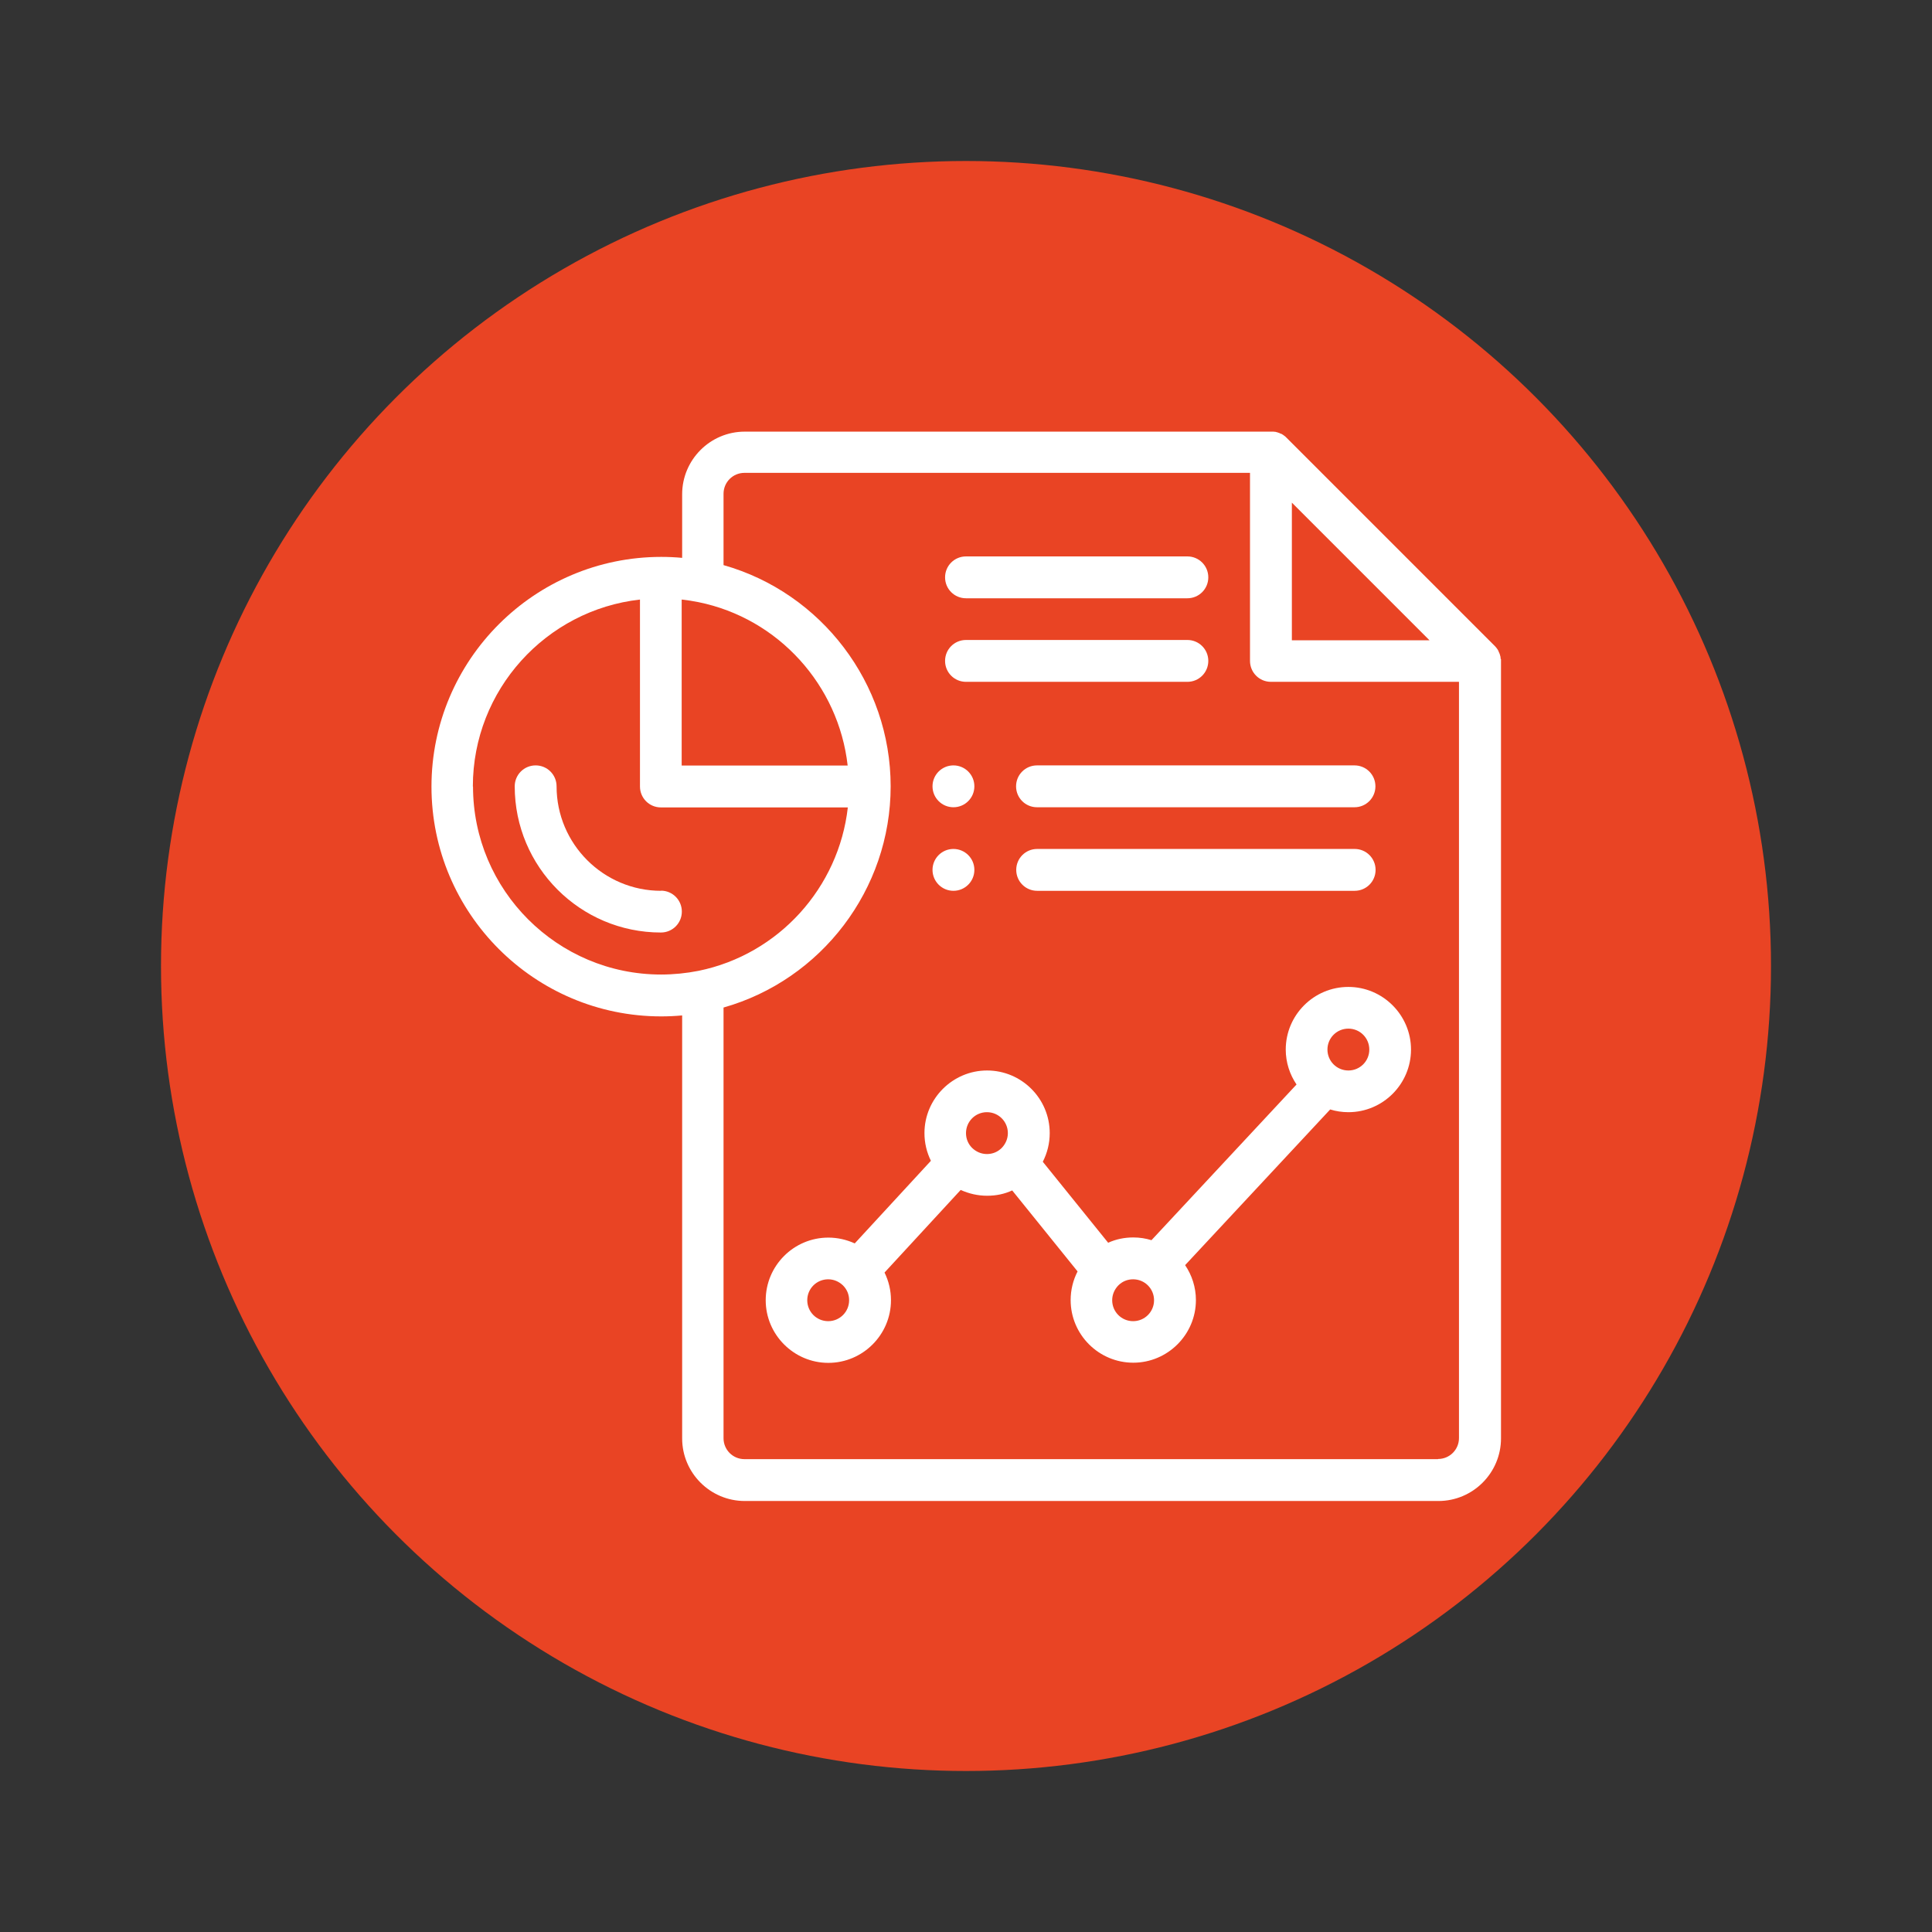 <?xml version="1.0" encoding="UTF-8"?>
<svg xmlns="http://www.w3.org/2000/svg" id="Layer_1" data-name="Layer 1" viewBox="0 0 120 120">
  <rect x="0" y="0" width="120" height="120" fill="#333333" stroke="none"/>
  <defs>
    <style>
      .cls-1 {
        fill: #e94424;
      }

      .cls-2 {
        fill: #fff;
      }
    </style>
  </defs>
  <circle class="cls-1" cx="60" cy="60" r="50"></circle>
  <g>
    <circle class="cls-2" cx="59.22" cy="48.84" r="1.3"></circle>
    <circle class="cls-2" cx="59.22" cy="54.03" r="1.3"></circle>
    <path class="cls-2" d="m60,37.16h13.75c.72,0,1.3-.58,1.3-1.3s-.58-1.3-1.3-1.3h-13.75c-.72,0-1.3.58-1.3,1.3s.58,1.3,1.3,1.3Z"></path>
    <path class="cls-2" d="m60,42.35h13.75c.72,0,1.3-.58,1.3-1.3s-.58-1.3-1.3-1.3h-13.75c-.72,0-1.3.58-1.3,1.3s.58,1.3,1.3,1.3Z"></path>
    <path class="cls-2" d="m41.06,55.33c-3.58,0-6.49-2.91-6.49-6.49,0-.72-.58-1.3-1.3-1.3s-1.3.58-1.3,1.3c0,5.01,4.07,9.08,9.08,9.08.72,0,1.3-.58,1.3-1.3s-.58-1.3-1.3-1.3Z"></path>
    <path class="cls-2" d="m93.21,40.93s0-.06-.01-.09c0-.01,0-.02,0-.03,0-.04-.02-.07-.03-.11,0,0,0,0,0-.01-.01-.04-.02-.07-.04-.11,0,0,0,0,0-.01-.01-.03-.03-.07-.05-.1,0,0,0-.01,0-.02-.02-.03-.03-.06-.05-.09,0,0,0-.02-.01-.02-.02-.03-.04-.05-.06-.08,0,0-.01-.02-.02-.03-.03-.03-.05-.06-.08-.09,0,0,0,0,0,0l-12.98-12.98s0,0,0,0c-.03-.03-.06-.06-.09-.08,0,0-.02-.01-.03-.02-.02-.02-.05-.04-.08-.06,0,0-.02,0-.02-.01-.03-.02-.06-.04-.09-.05,0,0-.01,0-.02,0-.03-.02-.06-.03-.1-.05,0,0,0,0-.01,0-.04-.01-.07-.03-.11-.04,0,0,0,0-.01,0-.04-.01-.07-.02-.11-.03-.01,0-.02,0-.03,0-.03,0-.06-.01-.09-.01-.04,0-.09,0-.13,0h-32.7c-2.15,0-3.89,1.75-3.89,3.89v3.95c-.43-.04-.86-.06-1.3-.06-7.87,0-14.27,6.4-14.27,14.27s6.4,14.27,14.27,14.27c.43,0,.87-.02,1.3-.06v26.27c0,2.15,1.75,3.89,3.89,3.89h43.08c2.15,0,3.89-1.75,3.89-3.89v-48.27s0-.09,0-.13Zm-12.97-9.71l8.55,8.55h-8.55v-8.55Zm-37.89,6.02c.35.04.69.09,1.03.16,0,0,0,0,0,0,4.98,1.01,8.71,5.17,9.27,10.15h-10.31v-10.31Zm-12.98,11.61c0-6,4.55-10.96,10.38-11.61v11.61c0,.72.58,1.3,1.3,1.3h11.61c-.56,4.97-4.28,9.13-9.27,10.15,0,0,0,0,0,0-.76.15-1.55.23-2.33.23-6.44,0-11.68-5.24-11.68-11.68Zm59.95,41.78h-43.08c-.72,0-1.3-.58-1.3-1.3v-26.75c6.07-1.72,10.38-7.33,10.38-13.74s-4.31-12.02-10.38-13.74v-4.43c0-.72.58-1.3,1.3-1.3h31.4v11.68c0,.72.58,1.3,1.3,1.3h11.68v46.97c0,.72-.58,1.3-1.3,1.3Z"></path>
    <path class="cls-2" d="m83.75,61.3c-2.15,0-3.89,1.75-3.89,3.89,0,.8.25,1.55.67,2.17l-9.01,9.67c-.36-.11-.73-.17-1.13-.17-.55,0-1.08.11-1.56.33l-4.06-5.03c.28-.55.43-1.15.43-1.78,0-2.15-1.75-3.89-3.89-3.89s-3.89,1.75-3.89,3.89c0,.61.14,1.19.4,1.72l-4.73,5.13c-.51-.23-1.06-.36-1.64-.36-2.15,0-3.89,1.75-3.89,3.89s1.75,3.89,3.89,3.89,3.89-1.75,3.89-3.89c0-.61-.14-1.19-.4-1.72l4.73-5.13c.51.23,1.06.36,1.64.36s1.08-.11,1.56-.33l4.06,5.03c-.28.55-.43,1.15-.43,1.78,0,2.15,1.75,3.89,3.89,3.89s3.89-1.75,3.89-3.89c0-.8-.25-1.55-.67-2.17l9.01-9.67c.36.11.73.17,1.13.17,2.15,0,3.89-1.75,3.89-3.89s-1.75-3.89-3.89-3.89Zm-32.31,20.76c-.72,0-1.3-.58-1.3-1.3s.58-1.3,1.3-1.3c.35,0,.67.14.92.38.25.25.38.57.38.92,0,.72-.58,1.3-1.3,1.3Zm8.94-10.76c-.25-.25-.38-.57-.38-.92,0-.72.58-1.3,1.3-1.3s1.3.58,1.3,1.3c0,.35-.14.67-.38.92-.25.25-.57.38-.92.38s-.67-.14-.92-.38Zm10,10.76c-.72,0-1.3-.58-1.3-1.3,0-.35.14-.67.38-.92.25-.25.57-.38.92-.38.72,0,1.3.58,1.3,1.3s-.58,1.3-1.3,1.3Zm13.37-15.57c-.72,0-1.3-.58-1.3-1.3s.58-1.3,1.3-1.3,1.3.58,1.3,1.3-.58,1.3-1.3,1.3Z"></path>
    <path class="cls-2" d="m63.11,48.84c0,.72.58,1.3,1.3,1.3h19.72c.72,0,1.3-.58,1.3-1.3s-.58-1.3-1.3-1.3h-19.72c-.72,0-1.3.58-1.3,1.3Z"></path>
    <path class="cls-2" d="m84.14,52.73h-19.72c-.72,0-1.3.58-1.3,1.3s.58,1.3,1.3,1.3h19.72c.72,0,1.3-.58,1.3-1.3s-.58-1.3-1.3-1.3Z"></path>
  </g>
</svg>
